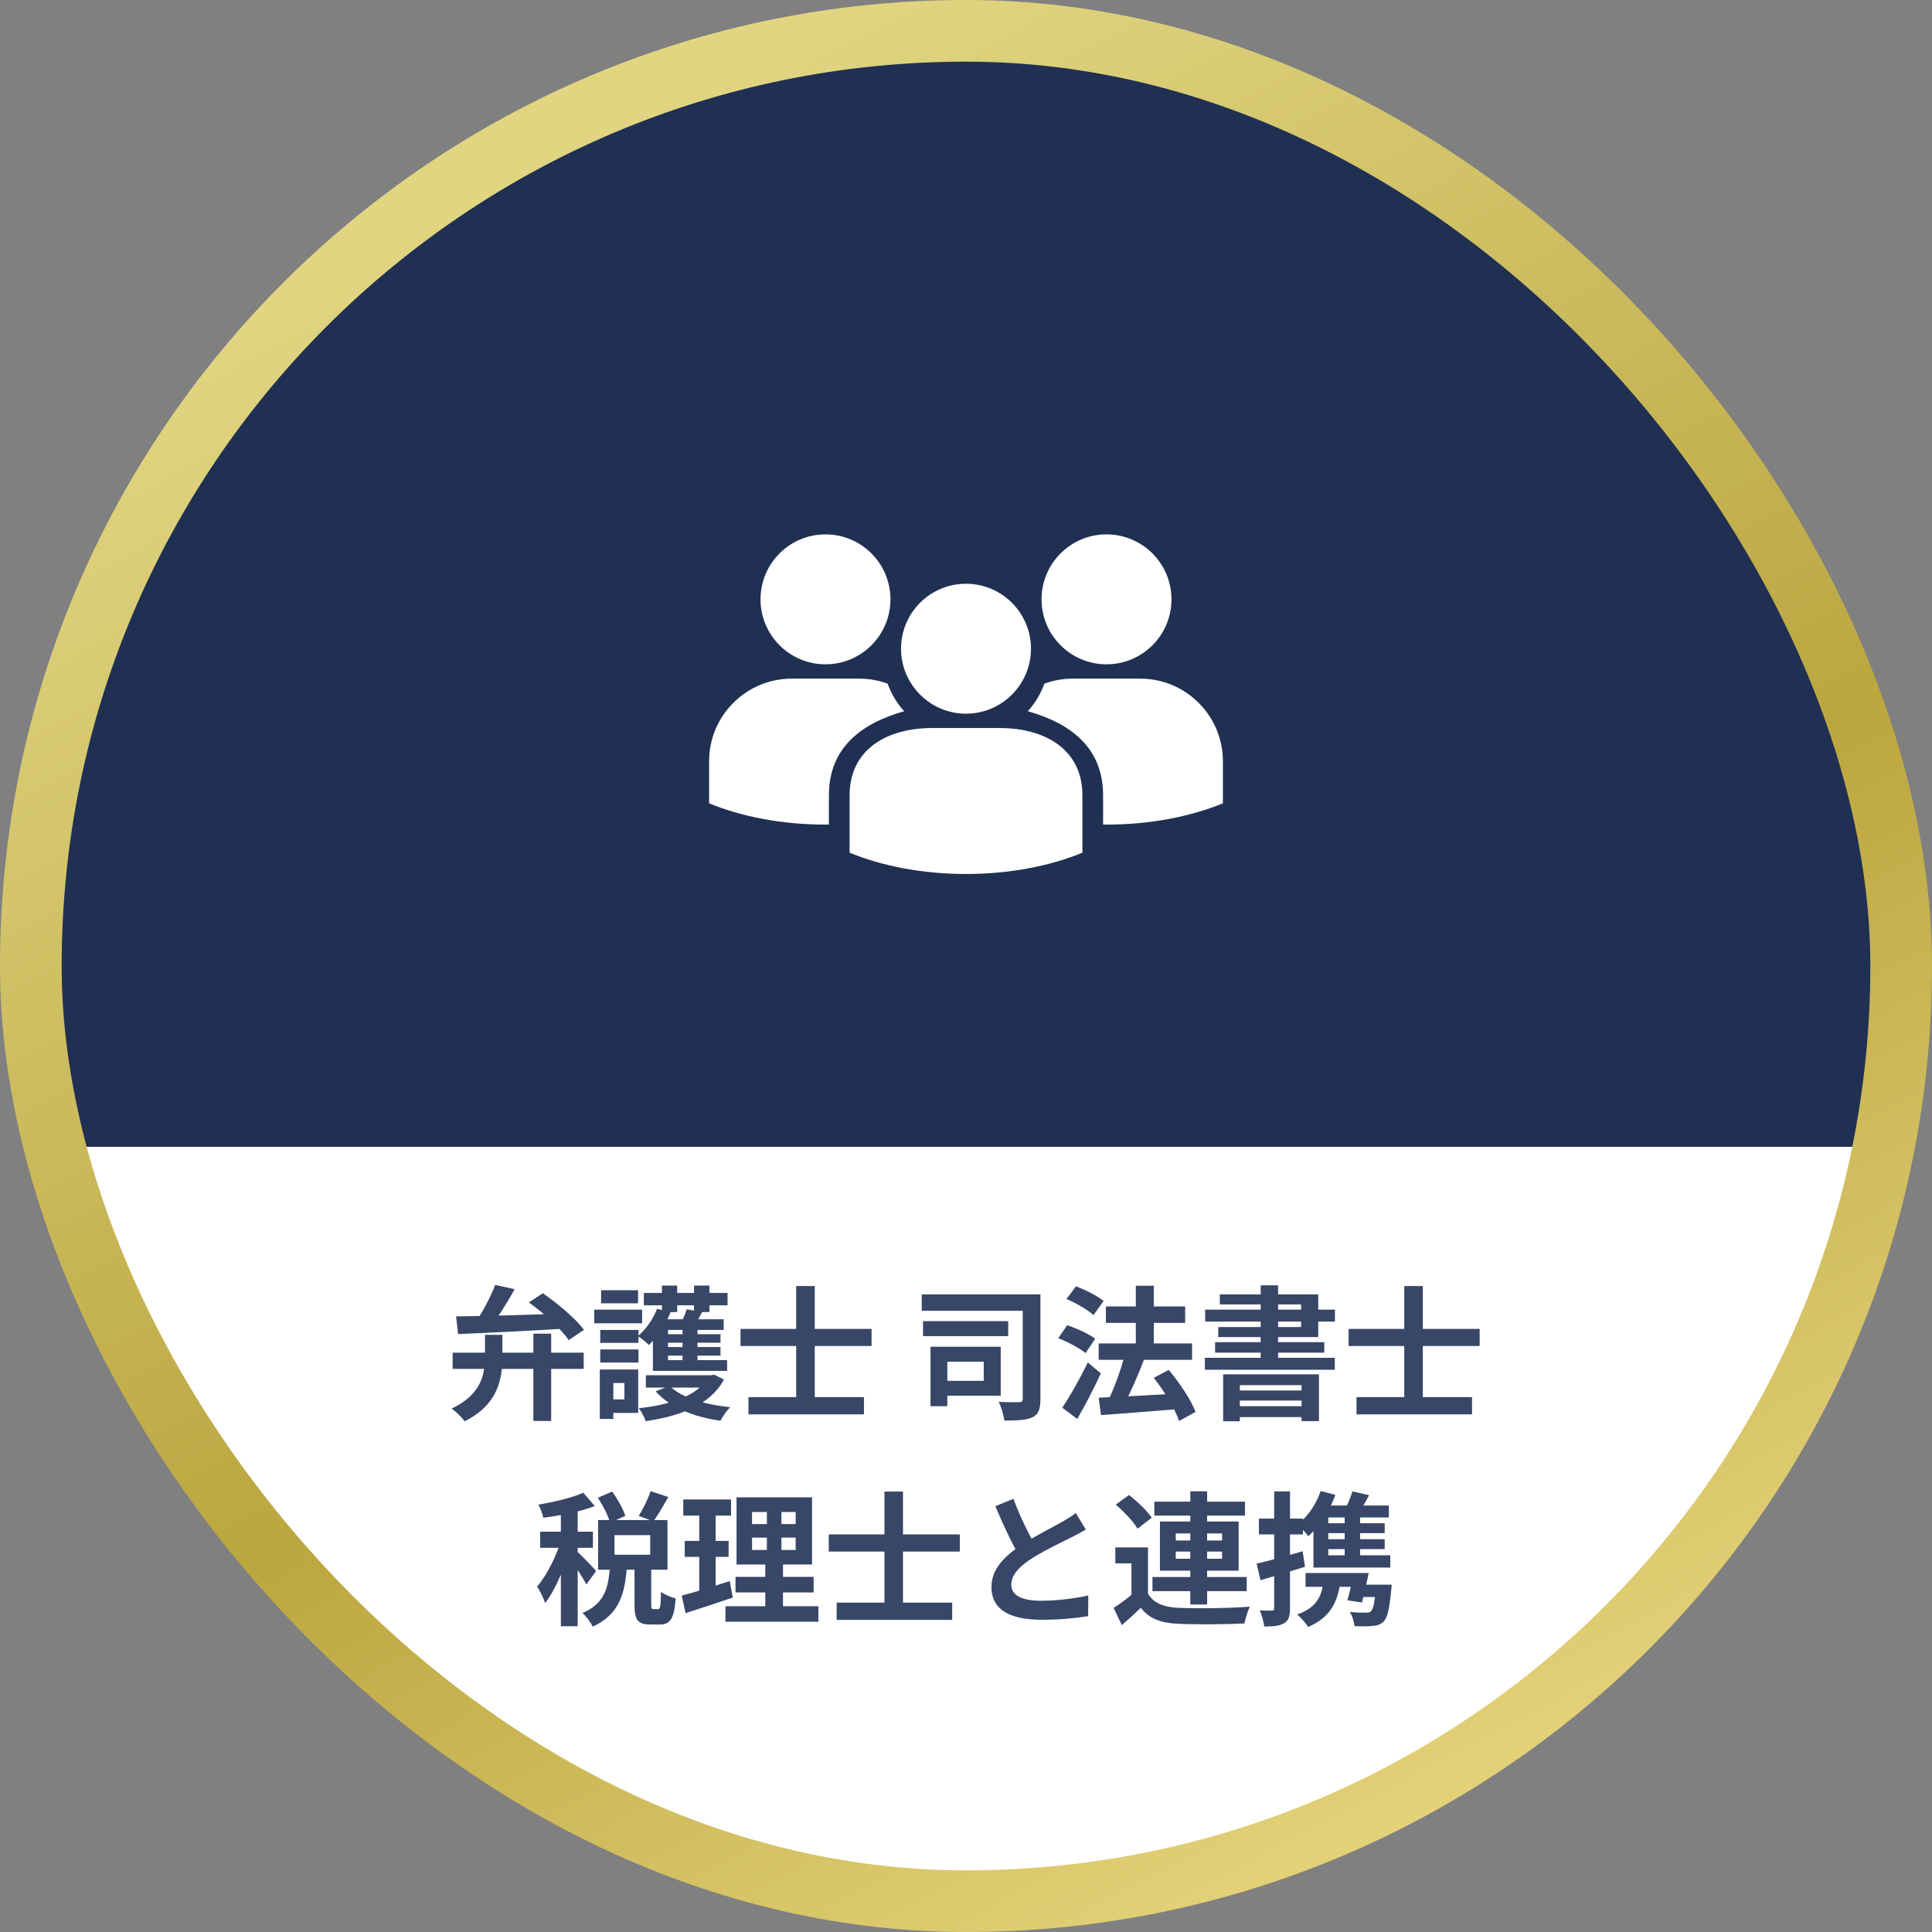 <svg width="188" height="188" viewBox="0 0 188 188" fill="none" xmlns="http://www.w3.org/2000/svg">
<rect x="0" y="0" width="188" height="188" fill="#808080" stroke="none"/>
<rect x="3" y="3" width="182" height="182" rx="91" fill="url(#paint0_linear_72_1308)"/>
<rect x="3" y="3" width="182" height="182" rx="91" stroke="url(#paint1_linear_72_1308)" stroke-width="6"/>
<g clip-path="url(#clip0_72_1308)">
<path d="M107.673 64.643C104.181 64.643 101.351 61.813 101.351 58.322C101.351 54.83 104.181 52 107.673 52C111.164 52 113.995 54.831 113.995 58.322C113.995 61.812 111.164 64.643 107.673 64.643ZM100.018 69.209C100.717 68.435 101.267 67.525 101.628 66.525C102.49 66.21 103.42 66.038 104.391 66.038H110.953C115.398 66.038 119 69.64 119 74.084V78.169C115.828 79.47 111.912 80.24 107.673 80.24C107.561 80.24 107.451 80.237 107.34 80.236V77.391C107.34 72.793 104.239 70.404 100.018 69.209ZM80.328 64.643C76.836 64.643 74.005 61.813 74.005 58.322C74.005 54.83 76.836 52 80.328 52C83.819 52 86.649 54.831 86.649 58.322C86.649 61.812 83.818 64.643 80.328 64.643ZM77.047 66.038H83.608C84.58 66.038 85.511 66.21 86.373 66.525C86.733 67.525 87.284 68.435 87.982 69.209C83.762 70.405 80.66 72.793 80.66 77.392V80.237C80.55 80.238 80.439 80.24 80.328 80.24C76.089 80.24 72.172 79.471 69.001 78.169V74.085C69.001 69.641 72.604 66.038 77.047 66.038L77.047 66.038ZM99.659 65.946C99.055 67.157 98.073 68.146 96.869 68.76C96.401 68.999 95.9 69.181 95.374 69.297C94.932 69.396 94.472 69.449 94 69.449C93.528 69.449 93.068 69.396 92.626 69.297C92.1 69.181 91.598 68.999 91.131 68.76C89.926 68.145 88.946 67.156 88.342 65.946C88.108 65.477 87.93 64.975 87.818 64.449C87.727 64.023 87.678 63.581 87.678 63.127C87.678 59.636 90.508 56.805 94 56.805C97.493 56.805 100.322 59.636 100.322 63.127C100.322 63.581 100.273 64.022 100.183 64.449C100.07 64.975 99.892 65.477 99.659 65.945V65.946ZM90.719 70.844H97.281C101.725 70.844 105.328 72.948 105.328 77.391V82.975C102.156 84.276 98.239 85.046 94 85.046C89.762 85.046 85.844 84.276 82.673 82.974V77.391C82.673 72.947 86.275 70.843 90.719 70.843V70.844Z" fill="white"/>
</g>
<path d="M47.194 129.888H48.888V132.016C48.888 134.13 48.496 136.678 45.206 138.302C44.954 137.924 44.352 137.35 43.946 137.07C46.886 135.67 47.194 133.668 47.194 131.974V129.888ZM51.898 129.776H53.634V138.274H51.898V129.776ZM44.044 131.624H56.798V133.206H44.044V131.624ZM44.38 128.096C46.942 128.068 51.17 127.956 55.104 127.816L55.048 129.286C51.31 129.51 47.278 129.706 44.576 129.818L44.38 128.096ZM48.188 125.03L50.078 125.45C49.336 126.808 48.398 128.278 47.642 129.216L46.186 128.782C46.914 127.774 47.74 126.206 48.188 125.03ZM51.464 126.738L52.822 125.842C54.264 126.836 56 128.292 56.826 129.398L55.342 130.406C54.614 129.342 52.934 127.788 51.464 126.738ZM62.846 133.822H69.314V135.026H62.846V133.822ZM68.922 133.822H69.216L69.482 133.766L70.448 134.242C69.104 136.734 66.15 137.812 62.832 138.288C62.706 137.91 62.412 137.35 62.16 137.028C65.156 136.734 67.914 135.824 68.922 134.018V133.822ZM65.17 134.858C66.248 135.978 68.53 136.678 71.05 136.93C70.728 137.252 70.308 137.854 70.112 138.246C67.452 137.882 65.17 136.93 63.798 135.39L65.17 134.858ZM62.65 125.814H70.798V127.018H62.65V125.814ZM64.218 129.832H70.112V130.658H64.218V129.832ZM64.218 131.078H70.112V131.918H64.218V131.078ZM64.414 125.1H65.898V127.676H64.414V125.1ZM66.416 128.852H67.872V133.15H66.416V128.852ZM67.536 125.1H69.034V127.676H67.536V125.1ZM63.938 127.354L65.254 127.69C64.764 128.894 63.952 130.112 63.14 130.882C62.916 130.644 62.384 130.21 62.076 130.014C62.86 129.356 63.546 128.362 63.938 127.354ZM66.822 127.41L68.334 127.662C68.04 128.222 67.76 128.712 67.536 129.062L66.248 128.81C66.458 128.39 66.696 127.816 66.822 127.41ZM70.42 128.376V129.412H65.002V132.352H70.756V133.402H63.532V128.376H70.42ZM58.408 129.412H62.132V130.672H58.408V129.412ZM58.492 125.548H62.09V126.822H58.492V125.548ZM58.408 131.316H62.132V132.59H58.408V131.316ZM57.82 127.438H62.482V128.768H57.82V127.438ZM59.178 133.262H62.104V137.49H59.178V136.174H60.76V134.578H59.178V133.262ZM58.366 133.262H59.682V138.078H58.366V133.262ZM72.828 135.95H84.07V137.63H72.828V135.95ZM72.058 129.314H84.812V130.98H72.058V129.314ZM77.476 125.142H79.282V137.126H77.476V125.142ZM89.692 125.954H100.108V127.55H89.692V125.954ZM89.818 128.558H98.106V130.014H89.818V128.558ZM99.52 125.954H101.242V136.132C101.242 137.098 101.074 137.616 100.472 137.91C99.884 138.19 99.002 138.232 97.728 138.232C97.672 137.728 97.42 136.888 97.182 136.412C97.98 136.454 98.89 136.454 99.17 136.44C99.422 136.44 99.52 136.37 99.52 136.104V125.954ZM90.546 131.05H92.184V136.832H90.546V131.05ZM92.002 131.05H97.378V135.81H92.002V134.368H95.726V132.506H92.002V131.05ZM106.912 130.728H115.998V132.324H106.912V130.728ZM107.612 127.13H115.326V128.726H107.612V127.13ZM110.524 125.114H112.274V131.89H110.524V125.114ZM106.912 136.006C108.788 135.936 111.742 135.768 114.5 135.614V137.126C111.882 137.35 109.11 137.56 107.136 137.7L106.912 136.006ZM112.274 134.074L113.73 133.304C114.766 134.55 115.9 136.202 116.334 137.392L114.738 138.274C114.36 137.126 113.296 135.362 112.274 134.074ZM109.446 131.848L111.308 132.338C110.692 133.962 109.894 135.754 109.25 136.916L107.752 136.44C108.382 135.208 109.082 133.29 109.446 131.848ZM103.776 126.402L104.7 125.17C105.61 125.506 106.8 126.108 107.388 126.598L106.408 127.97C105.862 127.466 104.7 126.794 103.776 126.402ZM102.978 130.224L103.846 128.95C104.756 129.258 105.96 129.804 106.576 130.266L105.638 131.666C105.078 131.204 103.902 130.574 102.978 130.224ZM103.37 136.986C104.07 135.936 105.078 134.186 105.848 132.576L107.122 133.64C106.436 135.124 105.61 136.72 104.826 138.078L103.37 136.986ZM119.022 133.738H128.346V138.288H126.652V134.788H120.646V138.302H119.022V133.738ZM119.876 135.306H127.254V136.286H119.876V135.306ZM119.876 136.832H127.254V137.896H119.876V136.832ZM122.676 125.072H124.37V132.884H122.676V125.072ZM118.7 125.954H128.276V130.112H118.546V129.132H126.61V126.934H118.7V125.954ZM117.272 127.438H129.9V128.6H117.272V127.438ZM118.238 130.602H128.864V131.624H118.238V130.602ZM117.244 132.128H129.886V133.29H117.244V132.128ZM132 135.95H143.242V137.63H132V135.95ZM131.23 129.314H143.984V130.98H131.23V129.314ZM136.648 125.142H138.454V137.126H136.648V125.142ZM58.174 145.744L59.574 145.142C60.092 145.87 60.638 146.836 60.848 147.508L59.364 148.18C59.196 147.522 58.678 146.5 58.174 145.744ZM63.312 145.1L65.034 145.674C64.544 146.542 64.012 147.438 63.578 148.04L62.15 147.508C62.57 146.85 63.06 145.856 63.312 145.1ZM59.35 152.422H61.002C60.82 154.984 60.316 157.084 57.67 158.288C57.488 157.868 57.026 157.266 56.676 156.958C58.902 156.034 59.21 154.396 59.35 152.422ZM61.744 152.226H63.368V156.104C63.368 156.524 63.396 156.58 63.564 156.58C63.648 156.58 63.942 156.58 64.026 156.58C64.236 156.58 64.292 156.356 64.32 154.9C64.628 155.152 65.314 155.432 65.748 155.544C65.608 157.532 65.202 158.078 64.208 158.078C63.97 158.078 63.508 158.078 63.27 158.078C62.01 158.078 61.744 157.588 61.744 156.118V152.226ZM59.798 149.384V151.288H63.27V149.384H59.798ZM58.202 147.914H64.95V152.744H58.202V147.914ZM54.576 146.416H56.214V158.246H54.576V146.416ZM52.56 149.048H57.698V150.616H52.56V149.048ZM54.674 149.678L55.654 150.112C55.122 152.114 54.128 154.606 53.05 155.992C52.896 155.502 52.532 154.802 52.266 154.382C53.246 153.262 54.226 151.232 54.674 149.678ZM56.76 145.254L57.88 146.556C56.452 147.102 54.506 147.48 52.868 147.69C52.798 147.326 52.588 146.766 52.392 146.416C53.946 146.15 55.682 145.744 56.76 145.254ZM56.172 150.994C56.522 151.288 57.74 152.548 58.006 152.87L57.054 154.186C56.718 153.514 55.878 152.24 55.444 151.652L56.172 150.994ZM73.182 149.622V150.826H77.424V149.622H73.182ZM73.182 147.13V148.306H77.424V147.13H73.182ZM71.67 145.702H79.02V152.24H71.67V145.702ZM71.572 153.444H79.174V154.956H71.572V153.444ZM70.592 156.3H79.636V157.812H70.592V156.3ZM66.49 145.912H71.138V147.48H66.49V145.912ZM66.63 149.944H70.9V151.498H66.63V149.944ZM66.336 155.264C67.54 154.956 69.332 154.396 71.012 153.85L71.306 155.46C69.738 155.992 68.058 156.538 66.714 156.972L66.336 155.264ZM68.044 146.528H69.64V155.138L68.044 155.39V146.528ZM74.624 146.304H76.038V151.582H76.192V157.014H74.47V151.582H74.624V146.304ZM81.414 155.95H92.656V157.63H81.414V155.95ZM80.644 149.314H93.398V150.98H80.644V149.314ZM86.062 145.142H87.868V157.126H86.062V145.142ZM105.662 148.838C105.228 149.09 104.78 149.342 104.262 149.594C103.394 150.028 101.644 150.854 100.356 151.68C99.194 152.436 98.41 153.248 98.41 154.214C98.41 155.222 99.39 155.768 101.336 155.768C102.764 155.768 104.654 155.544 105.9 155.25L105.886 157.266C104.682 157.462 103.212 157.616 101.392 157.616C98.592 157.616 96.478 156.832 96.478 154.424C96.478 152.646 97.78 151.4 99.446 150.308C100.776 149.426 102.54 148.558 103.394 148.068C103.926 147.76 104.318 147.522 104.682 147.228L105.662 148.838ZM98.62 145.842C99.292 147.704 100.174 149.384 100.832 150.56L99.236 151.484C98.466 150.21 97.626 148.376 96.856 146.57L98.62 145.842ZM111.71 150.574V155.726H110.1V152.128H108.532V150.574H111.71ZM111.71 155.068C112.242 155.992 113.236 156.398 114.678 156.454C116.358 156.538 119.676 156.496 121.622 156.342C121.44 156.72 121.174 157.49 121.104 157.98C119.354 158.064 116.372 158.092 114.664 158.008C112.984 157.938 111.85 157.532 111.01 156.454C110.45 157 109.862 157.532 109.162 158.134L108.364 156.468C108.952 156.09 109.638 155.586 110.254 155.068H111.71ZM108.574 146.416L109.862 145.478C110.66 146.094 111.64 147.032 112.074 147.69L110.688 148.754C110.31 148.068 109.372 147.102 108.574 146.416ZM112.326 146.122H121.146V147.48H112.326V146.122ZM112.144 153.458H121.314V154.83H112.144V153.458ZM115.826 145.114H117.464V156.132H115.826V145.114ZM114.412 150.98V151.68H118.92V150.98H114.412ZM114.412 149.216V149.902H118.92V149.216H114.412ZM112.872 148.054H120.53V152.842H112.872V148.054ZM128.51 145.086L129.938 145.464C129.378 147.046 128.412 148.544 127.306 149.482C127.096 149.188 126.578 148.614 126.27 148.348C127.25 147.578 128.076 146.388 128.51 145.086ZM131.604 145.128L133.228 145.492C132.822 146.262 132.388 147.004 132.052 147.508L130.75 147.158C131.058 146.584 131.422 145.73 131.604 145.128ZM128.552 149.776H134.74V150.742H128.552V149.776ZM127.04 153.066H132.108V154.41H127.04V153.066ZM128.552 148.222H134.74V149.188H128.552V148.222ZM130.848 147.074H132.346V151.82H130.848V147.074ZM132.206 154.2H134.488V155.404H131.842L132.206 154.2ZM133.9 154.2H135.426C135.426 154.2 135.398 154.578 135.37 154.788C135.202 156.566 135.006 157.42 134.642 157.784C134.348 158.078 134.026 158.19 133.564 158.218C133.186 158.26 132.514 158.274 131.8 158.232C131.772 157.812 131.59 157.238 131.352 156.86C131.982 156.916 132.64 156.93 132.906 156.93C133.13 156.93 133.284 156.902 133.396 156.804C133.62 156.608 133.774 155.936 133.9 154.382V154.2ZM128.804 153.57L130.47 153.556C130.232 156.062 129.294 157.462 127.292 158.316C127.11 157.994 126.55 157.364 126.228 157.098C127.964 156.51 128.706 155.432 128.804 153.57ZM128.972 146.5H135.146V147.662H127.922L128.972 146.5ZM127.81 147.83L129.252 146.57V151.932H127.81V147.83ZM127.81 151.344H135.286V152.534H127.81V151.344ZM122.28 152.156C123.428 151.89 125.15 151.428 126.76 150.952L126.984 152.464C125.514 152.926 123.918 153.402 122.658 153.766L122.28 152.156ZM122.504 147.774H126.788V149.314H122.504V147.774ZM123.988 145.128H125.528V156.482C125.528 157.266 125.388 157.7 124.954 157.952C124.534 158.218 123.932 158.274 123.022 158.274C122.98 157.854 122.784 157.168 122.588 156.706C123.092 156.734 123.582 156.734 123.75 156.72C123.918 156.72 123.988 156.678 123.988 156.482V145.128ZM131.716 153.066H133.186C132.99 154.046 132.738 155.18 132.528 155.936L131.114 155.726C131.324 154.998 131.562 153.948 131.716 153.066Z" fill="#384767"/>
<defs>
<linearGradient id="paint0_linear_72_1308" x1="94" y1="6" x2="94" y2="182" gradientUnits="userSpaceOnUse">
<stop offset="0.6" stop-color="#203053"/>
<stop offset="0.6" stop-color="white"/>
</linearGradient>
<linearGradient id="paint1_linear_72_1308" x1="50.5" y1="17" x2="137.5" y2="182" gradientUnits="userSpaceOnUse">
<stop stop-color="#E1D582"/>
<stop offset="0.575" stop-color="#BBA63F"/>
<stop offset="1" stop-color="#E6D47C"/>
</linearGradient>
<clipPath id="clip0_72_1308">
<rect width="50" height="50" fill="white" transform="translate(69 44)"/>
</clipPath>
</defs>
</svg>
